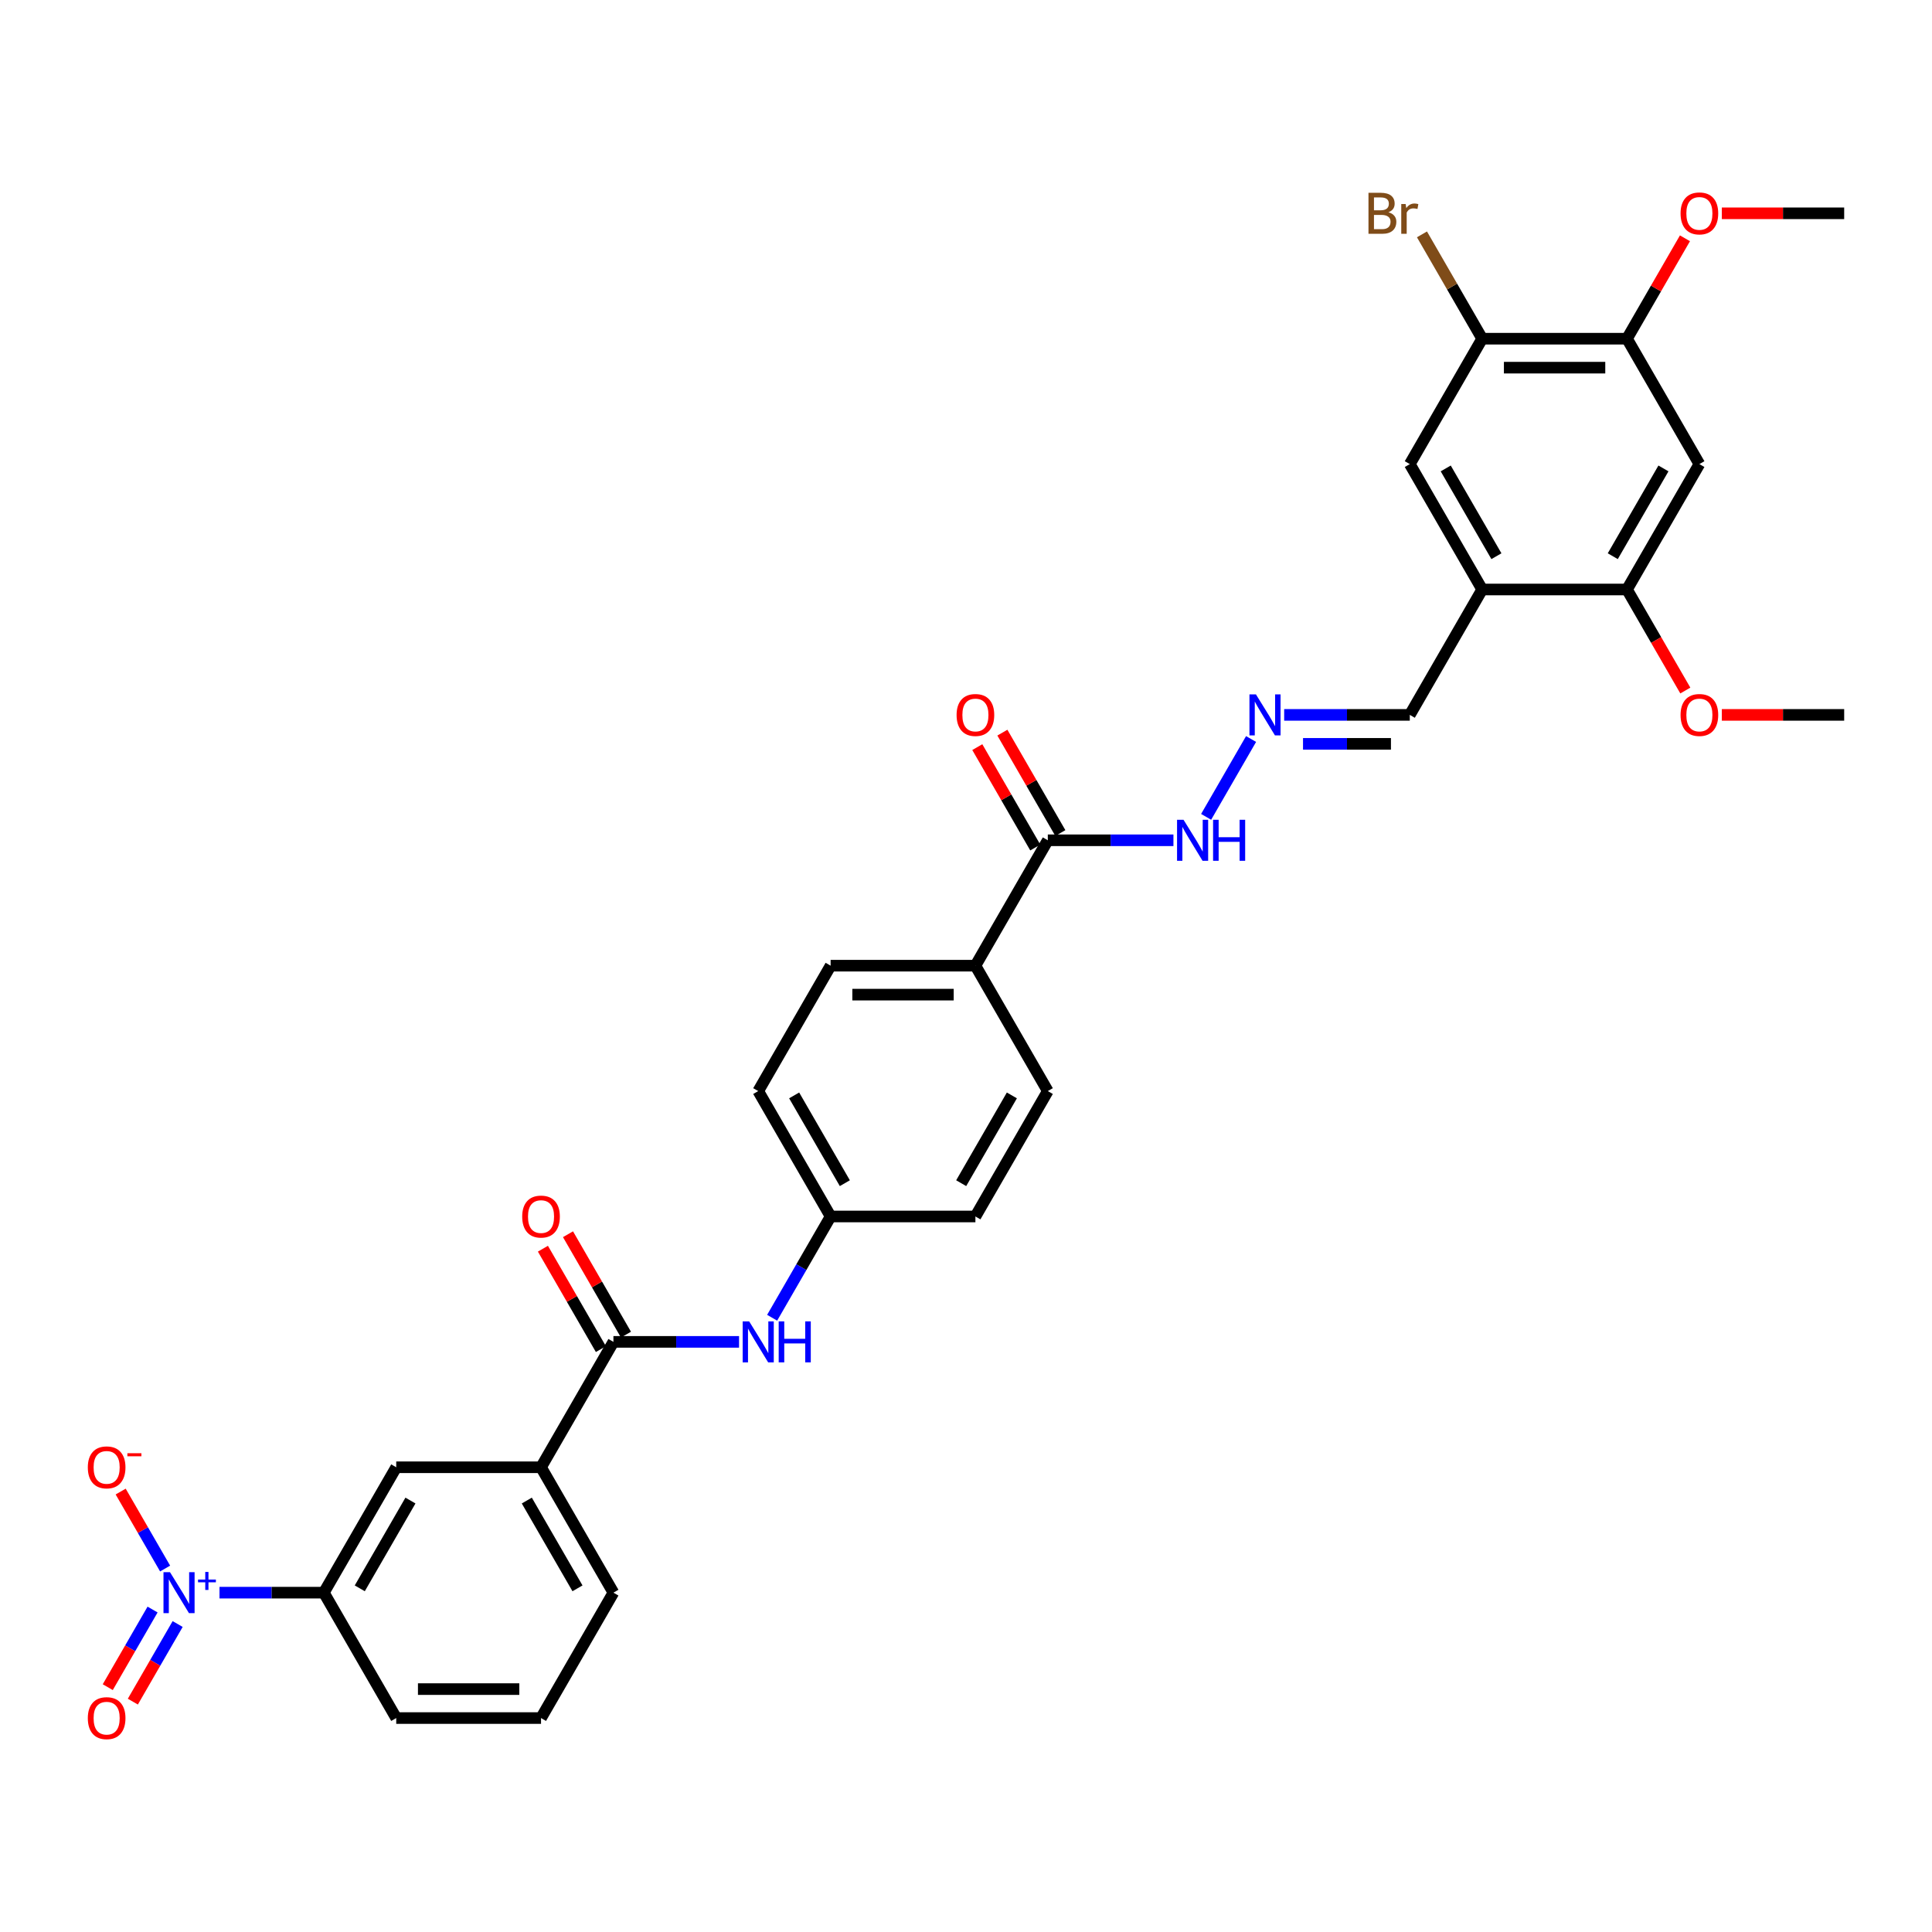 <?xml version='1.0' encoding='iso-8859-1'?>
<svg version='1.1' baseProfile='full'
              xmlns='http://www.w3.org/2000/svg'
                      xmlns:rdkit='http://www.rdkit.org/xml'
                      xmlns:xlink='http://www.w3.org/1999/xlink'
                  xml:space='preserve'
width='1000px' height='1000px' viewBox='0 0 1000 1000'>
<!-- END OF HEADER -->
<rect style='opacity:1.0;fill:#FFFFFF;stroke:none' width='1000' height='1000' x='0' y='0'> </rect>
<path class='bond-0' d='M 113.614,824.359 L 140.615,824.359' style='fill:none;fill-rule:evenodd;stroke:#0000FF;stroke-width:6px;stroke-linecap:butt;stroke-linejoin:miter;stroke-opacity:1' />
<path class='bond-0' d='M 140.615,824.359 L 167.616,824.359' style='fill:none;fill-rule:evenodd;stroke:#000000;stroke-width:6px;stroke-linecap:butt;stroke-linejoin:miter;stroke-opacity:1' />
<path class='bond-1' d='M 85.462,811.873 L 73.96,791.952' style='fill:none;fill-rule:evenodd;stroke:#0000FF;stroke-width:6px;stroke-linecap:butt;stroke-linejoin:miter;stroke-opacity:1' />
<path class='bond-1' d='M 73.96,791.952 L 62.458,772.03' style='fill:none;fill-rule:evenodd;stroke:#FF0000;stroke-width:6px;stroke-linecap:butt;stroke-linejoin:miter;stroke-opacity:1' />
<path class='bond-2' d='M 78.971,833.098 L 67.374,853.185' style='fill:none;fill-rule:evenodd;stroke:#0000FF;stroke-width:6px;stroke-linecap:butt;stroke-linejoin:miter;stroke-opacity:1' />
<path class='bond-2' d='M 67.374,853.185 L 55.777,873.272' style='fill:none;fill-rule:evenodd;stroke:#FF0000;stroke-width:6px;stroke-linecap:butt;stroke-linejoin:miter;stroke-opacity:1' />
<path class='bond-2' d='M 91.952,840.593 L 80.355,860.679' style='fill:none;fill-rule:evenodd;stroke:#0000FF;stroke-width:6px;stroke-linecap:butt;stroke-linejoin:miter;stroke-opacity:1' />
<path class='bond-2' d='M 80.355,860.679 L 68.758,880.766' style='fill:none;fill-rule:evenodd;stroke:#FF0000;stroke-width:6px;stroke-linecap:butt;stroke-linejoin:miter;stroke-opacity:1' />
<path class='bond-3' d='M 317.507,694.55 L 280.034,759.455' style='fill:none;fill-rule:evenodd;stroke:#000000;stroke-width:6px;stroke-linecap:butt;stroke-linejoin:miter;stroke-opacity:1' />
<path class='bond-4' d='M 317.507,694.55 L 350.019,694.55' style='fill:none;fill-rule:evenodd;stroke:#000000;stroke-width:6px;stroke-linecap:butt;stroke-linejoin:miter;stroke-opacity:1' />
<path class='bond-4' d='M 350.019,694.55 L 382.53,694.55' style='fill:none;fill-rule:evenodd;stroke:#0000FF;stroke-width:6px;stroke-linecap:butt;stroke-linejoin:miter;stroke-opacity:1' />
<path class='bond-5' d='M 323.998,690.802 L 308.996,664.818' style='fill:none;fill-rule:evenodd;stroke:#000000;stroke-width:6px;stroke-linecap:butt;stroke-linejoin:miter;stroke-opacity:1' />
<path class='bond-5' d='M 308.996,664.818 L 293.993,638.833' style='fill:none;fill-rule:evenodd;stroke:#FF0000;stroke-width:6px;stroke-linecap:butt;stroke-linejoin:miter;stroke-opacity:1' />
<path class='bond-5' d='M 311.017,698.297 L 296.015,672.312' style='fill:none;fill-rule:evenodd;stroke:#000000;stroke-width:6px;stroke-linecap:butt;stroke-linejoin:miter;stroke-opacity:1' />
<path class='bond-5' d='M 296.015,672.312 L 281.012,646.328' style='fill:none;fill-rule:evenodd;stroke:#FF0000;stroke-width:6px;stroke-linecap:butt;stroke-linejoin:miter;stroke-opacity:1' />
<path class='bond-6' d='M 767.181,305.121 L 729.708,370.025' style='fill:none;fill-rule:evenodd;stroke:#000000;stroke-width:6px;stroke-linecap:butt;stroke-linejoin:miter;stroke-opacity:1' />
<path class='bond-7' d='M 767.181,305.121 L 842.127,305.121' style='fill:none;fill-rule:evenodd;stroke:#000000;stroke-width:6px;stroke-linecap:butt;stroke-linejoin:miter;stroke-opacity:1' />
<path class='bond-8' d='M 767.181,305.121 L 729.708,240.216' style='fill:none;fill-rule:evenodd;stroke:#000000;stroke-width:6px;stroke-linecap:butt;stroke-linejoin:miter;stroke-opacity:1' />
<path class='bond-8' d='M 774.541,287.89 L 748.31,242.457' style='fill:none;fill-rule:evenodd;stroke:#000000;stroke-width:6px;stroke-linecap:butt;stroke-linejoin:miter;stroke-opacity:1' />
<path class='bond-9' d='M 879.6,240.216 L 842.127,305.121' style='fill:none;fill-rule:evenodd;stroke:#000000;stroke-width:6px;stroke-linecap:butt;stroke-linejoin:miter;stroke-opacity:1' />
<path class='bond-9' d='M 860.998,242.457 L 834.767,287.89' style='fill:none;fill-rule:evenodd;stroke:#000000;stroke-width:6px;stroke-linecap:butt;stroke-linejoin:miter;stroke-opacity:1' />
<path class='bond-10' d='M 879.6,240.216 L 842.127,175.311' style='fill:none;fill-rule:evenodd;stroke:#000000;stroke-width:6px;stroke-linecap:butt;stroke-linejoin:miter;stroke-opacity:1' />
<path class='bond-11' d='M 167.616,824.359 L 205.089,759.455' style='fill:none;fill-rule:evenodd;stroke:#000000;stroke-width:6px;stroke-linecap:butt;stroke-linejoin:miter;stroke-opacity:1' />
<path class='bond-11' d='M 186.218,822.118 L 212.449,776.685' style='fill:none;fill-rule:evenodd;stroke:#000000;stroke-width:6px;stroke-linecap:butt;stroke-linejoin:miter;stroke-opacity:1' />
<path class='bond-12' d='M 167.616,824.359 L 205.089,889.264' style='fill:none;fill-rule:evenodd;stroke:#000000;stroke-width:6px;stroke-linecap:butt;stroke-linejoin:miter;stroke-opacity:1' />
<path class='bond-13' d='M 542.344,434.93 L 504.871,499.835' style='fill:none;fill-rule:evenodd;stroke:#000000;stroke-width:6px;stroke-linecap:butt;stroke-linejoin:miter;stroke-opacity:1' />
<path class='bond-14' d='M 542.344,434.93 L 574.856,434.93' style='fill:none;fill-rule:evenodd;stroke:#000000;stroke-width:6px;stroke-linecap:butt;stroke-linejoin:miter;stroke-opacity:1' />
<path class='bond-14' d='M 574.856,434.93 L 607.367,434.93' style='fill:none;fill-rule:evenodd;stroke:#0000FF;stroke-width:6px;stroke-linecap:butt;stroke-linejoin:miter;stroke-opacity:1' />
<path class='bond-15' d='M 548.835,431.183 L 533.833,405.198' style='fill:none;fill-rule:evenodd;stroke:#000000;stroke-width:6px;stroke-linecap:butt;stroke-linejoin:miter;stroke-opacity:1' />
<path class='bond-15' d='M 533.833,405.198 L 518.83,379.214' style='fill:none;fill-rule:evenodd;stroke:#FF0000;stroke-width:6px;stroke-linecap:butt;stroke-linejoin:miter;stroke-opacity:1' />
<path class='bond-15' d='M 535.854,438.678 L 520.852,412.693' style='fill:none;fill-rule:evenodd;stroke:#000000;stroke-width:6px;stroke-linecap:butt;stroke-linejoin:miter;stroke-opacity:1' />
<path class='bond-15' d='M 520.852,412.693 L 505.849,386.708' style='fill:none;fill-rule:evenodd;stroke:#FF0000;stroke-width:6px;stroke-linecap:butt;stroke-linejoin:miter;stroke-opacity:1' />
<path class='bond-16' d='M 842.127,305.121 L 857.224,331.27' style='fill:none;fill-rule:evenodd;stroke:#000000;stroke-width:6px;stroke-linecap:butt;stroke-linejoin:miter;stroke-opacity:1' />
<path class='bond-16' d='M 857.224,331.27 L 872.322,357.42' style='fill:none;fill-rule:evenodd;stroke:#FF0000;stroke-width:6px;stroke-linecap:butt;stroke-linejoin:miter;stroke-opacity:1' />
<path class='bond-17' d='M 399.662,682.064 L 414.794,655.854' style='fill:none;fill-rule:evenodd;stroke:#0000FF;stroke-width:6px;stroke-linecap:butt;stroke-linejoin:miter;stroke-opacity:1' />
<path class='bond-17' d='M 414.794,655.854 L 429.926,629.645' style='fill:none;fill-rule:evenodd;stroke:#000000;stroke-width:6px;stroke-linecap:butt;stroke-linejoin:miter;stroke-opacity:1' />
<path class='bond-18' d='M 842.127,175.311 L 767.181,175.311' style='fill:none;fill-rule:evenodd;stroke:#000000;stroke-width:6px;stroke-linecap:butt;stroke-linejoin:miter;stroke-opacity:1' />
<path class='bond-18' d='M 830.885,190.3 L 778.423,190.3' style='fill:none;fill-rule:evenodd;stroke:#000000;stroke-width:6px;stroke-linecap:butt;stroke-linejoin:miter;stroke-opacity:1' />
<path class='bond-19' d='M 842.127,175.311 L 857.129,149.326' style='fill:none;fill-rule:evenodd;stroke:#000000;stroke-width:6px;stroke-linecap:butt;stroke-linejoin:miter;stroke-opacity:1' />
<path class='bond-19' d='M 857.129,149.326 L 872.131,123.342' style='fill:none;fill-rule:evenodd;stroke:#FF0000;stroke-width:6px;stroke-linecap:butt;stroke-linejoin:miter;stroke-opacity:1' />
<path class='bond-20' d='M 280.034,759.455 L 205.089,759.455' style='fill:none;fill-rule:evenodd;stroke:#000000;stroke-width:6px;stroke-linecap:butt;stroke-linejoin:miter;stroke-opacity:1' />
<path class='bond-21' d='M 280.034,759.455 L 317.507,824.359' style='fill:none;fill-rule:evenodd;stroke:#000000;stroke-width:6px;stroke-linecap:butt;stroke-linejoin:miter;stroke-opacity:1' />
<path class='bond-21' d='M 272.674,776.685 L 298.905,822.118' style='fill:none;fill-rule:evenodd;stroke:#000000;stroke-width:6px;stroke-linecap:butt;stroke-linejoin:miter;stroke-opacity:1' />
<path class='bond-22' d='M 767.181,175.311 L 729.708,240.216' style='fill:none;fill-rule:evenodd;stroke:#000000;stroke-width:6px;stroke-linecap:butt;stroke-linejoin:miter;stroke-opacity:1' />
<path class='bond-23' d='M 767.181,175.311 L 751.593,148.31' style='fill:none;fill-rule:evenodd;stroke:#000000;stroke-width:6px;stroke-linecap:butt;stroke-linejoin:miter;stroke-opacity:1' />
<path class='bond-23' d='M 751.593,148.31 L 736.004,121.31' style='fill:none;fill-rule:evenodd;stroke:#7F4C19;stroke-width:6px;stroke-linecap:butt;stroke-linejoin:miter;stroke-opacity:1' />
<path class='bond-24' d='M 647.554,382.511 L 624.291,422.805' style='fill:none;fill-rule:evenodd;stroke:#0000FF;stroke-width:6px;stroke-linecap:butt;stroke-linejoin:miter;stroke-opacity:1' />
<path class='bond-25' d='M 664.686,370.025 L 697.197,370.025' style='fill:none;fill-rule:evenodd;stroke:#0000FF;stroke-width:6px;stroke-linecap:butt;stroke-linejoin:miter;stroke-opacity:1' />
<path class='bond-25' d='M 697.197,370.025 L 729.708,370.025' style='fill:none;fill-rule:evenodd;stroke:#000000;stroke-width:6px;stroke-linecap:butt;stroke-linejoin:miter;stroke-opacity:1' />
<path class='bond-25' d='M 674.439,385.015 L 697.197,385.015' style='fill:none;fill-rule:evenodd;stroke:#0000FF;stroke-width:6px;stroke-linecap:butt;stroke-linejoin:miter;stroke-opacity:1' />
<path class='bond-25' d='M 697.197,385.015 L 719.955,385.015' style='fill:none;fill-rule:evenodd;stroke:#000000;stroke-width:6px;stroke-linecap:butt;stroke-linejoin:miter;stroke-opacity:1' />
<path class='bond-26' d='M 504.871,499.835 L 542.344,564.74' style='fill:none;fill-rule:evenodd;stroke:#000000;stroke-width:6px;stroke-linecap:butt;stroke-linejoin:miter;stroke-opacity:1' />
<path class='bond-27' d='M 504.871,499.835 L 429.926,499.835' style='fill:none;fill-rule:evenodd;stroke:#000000;stroke-width:6px;stroke-linecap:butt;stroke-linejoin:miter;stroke-opacity:1' />
<path class='bond-27' d='M 493.63,514.824 L 441.168,514.824' style='fill:none;fill-rule:evenodd;stroke:#000000;stroke-width:6px;stroke-linecap:butt;stroke-linejoin:miter;stroke-opacity:1' />
<path class='bond-28' d='M 429.926,629.645 L 392.453,564.74' style='fill:none;fill-rule:evenodd;stroke:#000000;stroke-width:6px;stroke-linecap:butt;stroke-linejoin:miter;stroke-opacity:1' />
<path class='bond-28' d='M 437.286,612.415 L 411.055,566.981' style='fill:none;fill-rule:evenodd;stroke:#000000;stroke-width:6px;stroke-linecap:butt;stroke-linejoin:miter;stroke-opacity:1' />
<path class='bond-29' d='M 429.926,629.645 L 504.871,629.645' style='fill:none;fill-rule:evenodd;stroke:#000000;stroke-width:6px;stroke-linecap:butt;stroke-linejoin:miter;stroke-opacity:1' />
<path class='bond-30' d='M 429.926,499.835 L 392.453,564.74' style='fill:none;fill-rule:evenodd;stroke:#000000;stroke-width:6px;stroke-linecap:butt;stroke-linejoin:miter;stroke-opacity:1' />
<path class='bond-31' d='M 542.344,564.74 L 504.871,629.645' style='fill:none;fill-rule:evenodd;stroke:#000000;stroke-width:6px;stroke-linecap:butt;stroke-linejoin:miter;stroke-opacity:1' />
<path class='bond-31' d='M 523.742,566.981 L 497.511,612.415' style='fill:none;fill-rule:evenodd;stroke:#000000;stroke-width:6px;stroke-linecap:butt;stroke-linejoin:miter;stroke-opacity:1' />
<path class='bond-32' d='M 891.216,370.025 L 922.881,370.025' style='fill:none;fill-rule:evenodd;stroke:#FF0000;stroke-width:6px;stroke-linecap:butt;stroke-linejoin:miter;stroke-opacity:1' />
<path class='bond-32' d='M 922.881,370.025 L 954.545,370.025' style='fill:none;fill-rule:evenodd;stroke:#000000;stroke-width:6px;stroke-linecap:butt;stroke-linejoin:miter;stroke-opacity:1' />
<path class='bond-33' d='M 891.216,110.406 L 922.881,110.406' style='fill:none;fill-rule:evenodd;stroke:#FF0000;stroke-width:6px;stroke-linecap:butt;stroke-linejoin:miter;stroke-opacity:1' />
<path class='bond-33' d='M 922.881,110.406 L 954.545,110.406' style='fill:none;fill-rule:evenodd;stroke:#000000;stroke-width:6px;stroke-linecap:butt;stroke-linejoin:miter;stroke-opacity:1' />
<path class='bond-34' d='M 205.089,889.264 L 280.034,889.264' style='fill:none;fill-rule:evenodd;stroke:#000000;stroke-width:6px;stroke-linecap:butt;stroke-linejoin:miter;stroke-opacity:1' />
<path class='bond-34' d='M 216.331,874.275 L 268.793,874.275' style='fill:none;fill-rule:evenodd;stroke:#000000;stroke-width:6px;stroke-linecap:butt;stroke-linejoin:miter;stroke-opacity:1' />
<path class='bond-35' d='M 317.507,824.359 L 280.034,889.264' style='fill:none;fill-rule:evenodd;stroke:#000000;stroke-width:6px;stroke-linecap:butt;stroke-linejoin:miter;stroke-opacity:1' />
<path  class='atom-0' d='M 87.979 813.747
L 94.934 824.989
Q 95.623 826.098, 96.732 828.107
Q 97.842 830.115, 97.901 830.235
L 97.901 813.747
L 100.719 813.747
L 100.719 834.972
L 97.812 834.972
L 90.347 822.681
Q 89.478 821.242, 88.548 819.593
Q 87.649 817.944, 87.379 817.434
L 87.379 834.972
L 84.621 834.972
L 84.621 813.747
L 87.979 813.747
' fill='#0000FF'/>
<path  class='atom-0' d='M 102.5 817.573
L 106.24 817.573
L 106.24 813.636
L 107.902 813.636
L 107.902 817.573
L 111.74 817.573
L 111.74 818.997
L 107.902 818.997
L 107.902 822.955
L 106.24 822.955
L 106.24 818.997
L 102.5 818.997
L 102.5 817.573
' fill='#0000FF'/>
<path  class='atom-7' d='M 387.761 683.937
L 394.716 695.179
Q 395.406 696.288, 396.515 698.297
Q 397.624 700.305, 397.684 700.425
L 397.684 683.937
L 400.502 683.937
L 400.502 705.162
L 397.594 705.162
L 390.13 692.871
Q 389.26 691.432, 388.331 689.783
Q 387.432 688.134, 387.162 687.625
L 387.162 705.162
L 384.404 705.162
L 384.404 683.937
L 387.761 683.937
' fill='#0000FF'/>
<path  class='atom-7' d='M 403.05 683.937
L 405.928 683.937
L 405.928 692.961
L 416.78 692.961
L 416.78 683.937
L 419.658 683.937
L 419.658 705.162
L 416.78 705.162
L 416.78 695.359
L 405.928 695.359
L 405.928 705.162
L 403.05 705.162
L 403.05 683.937
' fill='#0000FF'/>
<path  class='atom-13' d='M 650.071 359.413
L 657.026 370.655
Q 657.716 371.764, 658.825 373.773
Q 659.934 375.781, 659.994 375.901
L 659.994 359.413
L 662.812 359.413
L 662.812 380.638
L 659.904 380.638
L 652.439 368.347
Q 651.57 366.908, 650.641 365.259
Q 649.741 363.61, 649.472 363.1
L 649.472 380.638
L 646.714 380.638
L 646.714 359.413
L 650.071 359.413
' fill='#0000FF'/>
<path  class='atom-14' d='M 45.455 759.514
Q 45.455 754.418, 47.973 751.57
Q 50.491 748.722, 55.197 748.722
Q 59.904 748.722, 62.422 751.57
Q 64.94 754.418, 64.94 759.514
Q 64.94 764.671, 62.392 767.609
Q 59.844 770.516, 55.197 770.516
Q 50.521 770.516, 47.973 767.609
Q 45.455 764.701, 45.455 759.514
M 55.197 768.118
Q 58.435 768.118, 60.174 765.96
Q 61.943 763.771, 61.943 759.514
Q 61.943 755.347, 60.174 753.249
Q 58.435 751.121, 55.197 751.121
Q 51.96 751.121, 50.191 753.219
Q 48.452 755.318, 48.452 759.514
Q 48.452 763.801, 50.191 765.96
Q 51.96 768.118, 55.197 768.118
' fill='#FF0000'/>
<path  class='atom-14' d='M 65.93 752.187
L 73.191 752.187
L 73.191 753.769
L 65.93 753.769
L 65.93 752.187
' fill='#FF0000'/>
<path  class='atom-15' d='M 45.455 889.324
Q 45.455 884.228, 47.973 881.38
Q 50.491 878.532, 55.197 878.532
Q 59.904 878.532, 62.422 881.38
Q 64.94 884.228, 64.94 889.324
Q 64.94 894.48, 62.392 897.418
Q 59.844 900.326, 55.197 900.326
Q 50.521 900.326, 47.973 897.418
Q 45.455 894.51, 45.455 889.324
M 55.197 897.928
Q 58.435 897.928, 60.174 895.769
Q 61.943 893.581, 61.943 889.324
Q 61.943 885.157, 60.174 883.059
Q 58.435 880.93, 55.197 880.93
Q 51.96 880.93, 50.191 883.029
Q 48.452 885.127, 48.452 889.324
Q 48.452 893.611, 50.191 895.769
Q 51.96 897.928, 55.197 897.928
' fill='#FF0000'/>
<path  class='atom-17' d='M 612.598 424.318
L 619.553 435.56
Q 620.243 436.669, 621.352 438.678
Q 622.461 440.686, 622.521 440.806
L 622.521 424.318
L 625.339 424.318
L 625.339 445.543
L 622.431 445.543
L 614.967 433.251
Q 614.097 431.813, 613.168 430.164
Q 612.269 428.515, 611.999 428.005
L 611.999 445.543
L 609.241 445.543
L 609.241 424.318
L 612.598 424.318
' fill='#0000FF'/>
<path  class='atom-17' d='M 627.887 424.318
L 630.765 424.318
L 630.765 433.341
L 641.617 433.341
L 641.617 424.318
L 644.495 424.318
L 644.495 445.543
L 641.617 445.543
L 641.617 435.74
L 630.765 435.74
L 630.765 445.543
L 627.887 445.543
L 627.887 424.318
' fill='#0000FF'/>
<path  class='atom-18' d='M 270.292 629.705
Q 270.292 624.608, 272.81 621.761
Q 275.328 618.913, 280.034 618.913
Q 284.741 618.913, 287.259 621.761
Q 289.777 624.608, 289.777 629.705
Q 289.777 634.861, 287.229 637.799
Q 284.681 640.707, 280.034 640.707
Q 275.358 640.707, 272.81 637.799
Q 270.292 634.891, 270.292 629.705
M 280.034 638.309
Q 283.272 638.309, 285.011 636.15
Q 286.78 633.962, 286.78 629.705
Q 286.78 625.538, 285.011 623.439
Q 283.272 621.311, 280.034 621.311
Q 276.797 621.311, 275.028 623.409
Q 273.289 625.508, 273.289 629.705
Q 273.289 633.992, 275.028 636.15
Q 276.797 638.309, 280.034 638.309
' fill='#FF0000'/>
<path  class='atom-20' d='M 495.129 370.085
Q 495.129 364.989, 497.647 362.141
Q 500.165 359.293, 504.871 359.293
Q 509.578 359.293, 512.096 362.141
Q 514.614 364.989, 514.614 370.085
Q 514.614 375.242, 512.066 378.18
Q 509.518 381.087, 504.871 381.087
Q 500.195 381.087, 497.647 378.18
Q 495.129 375.272, 495.129 370.085
M 504.871 378.689
Q 508.109 378.689, 509.848 376.531
Q 511.617 374.342, 511.617 370.085
Q 511.617 365.918, 509.848 363.82
Q 508.109 361.691, 504.871 361.691
Q 501.634 361.691, 499.865 363.79
Q 498.126 365.888, 498.126 370.085
Q 498.126 374.372, 499.865 376.531
Q 501.634 378.689, 504.871 378.689
' fill='#FF0000'/>
<path  class='atom-24' d='M 718.631 109.866
Q 720.67 110.436, 721.689 111.695
Q 722.739 112.924, 722.739 114.753
Q 722.739 117.691, 720.85 119.37
Q 718.991 121.018, 715.454 121.018
L 708.319 121.018
L 708.319 99.794
L 714.584 99.794
Q 718.212 99.794, 720.04 101.263
Q 721.869 102.732, 721.869 105.43
Q 721.869 108.637, 718.631 109.866
M 711.167 102.192
L 711.167 108.847
L 714.584 108.847
Q 716.683 108.847, 717.762 108.008
Q 718.871 107.138, 718.871 105.43
Q 718.871 102.192, 714.584 102.192
L 711.167 102.192
M 715.454 118.62
Q 717.522 118.62, 718.631 117.631
Q 719.741 116.642, 719.741 114.753
Q 719.741 113.014, 718.512 112.145
Q 717.312 111.245, 715.004 111.245
L 711.167 111.245
L 711.167 118.62
L 715.454 118.62
' fill='#7F4C19'/>
<path  class='atom-24' d='M 727.565 105.61
L 727.895 107.738
Q 729.514 105.34, 732.152 105.34
Q 732.991 105.34, 734.13 105.639
L 733.681 108.158
Q 732.392 107.858, 731.672 107.858
Q 730.413 107.858, 729.574 108.368
Q 728.764 108.847, 728.105 110.016
L 728.105 121.018
L 725.287 121.018
L 725.287 105.61
L 727.565 105.61
' fill='#7F4C19'/>
<path  class='atom-25' d='M 869.857 370.085
Q 869.857 364.989, 872.375 362.141
Q 874.893 359.293, 879.6 359.293
Q 884.306 359.293, 886.825 362.141
Q 889.343 364.989, 889.343 370.085
Q 889.343 375.242, 886.795 378.18
Q 884.246 381.087, 879.6 381.087
Q 874.923 381.087, 872.375 378.18
Q 869.857 375.272, 869.857 370.085
M 879.6 378.689
Q 882.837 378.689, 884.576 376.531
Q 886.345 374.342, 886.345 370.085
Q 886.345 365.918, 884.576 363.82
Q 882.837 361.691, 879.6 361.691
Q 876.362 361.691, 874.593 363.79
Q 872.855 365.888, 872.855 370.085
Q 872.855 374.372, 874.593 376.531
Q 876.362 378.689, 879.6 378.689
' fill='#FF0000'/>
<path  class='atom-26' d='M 869.857 110.466
Q 869.857 105.37, 872.375 102.522
Q 874.893 99.674, 879.6 99.674
Q 884.306 99.674, 886.825 102.522
Q 889.343 105.37, 889.343 110.466
Q 889.343 115.622, 886.795 118.56
Q 884.246 121.468, 879.6 121.468
Q 874.923 121.468, 872.375 118.56
Q 869.857 115.652, 869.857 110.466
M 879.6 119.07
Q 882.837 119.07, 884.576 116.911
Q 886.345 114.723, 886.345 110.466
Q 886.345 106.299, 884.576 104.201
Q 882.837 102.072, 879.6 102.072
Q 876.362 102.072, 874.593 104.171
Q 872.855 106.269, 872.855 110.466
Q 872.855 114.753, 874.593 116.911
Q 876.362 119.07, 879.6 119.07
' fill='#FF0000'/>
</svg>
